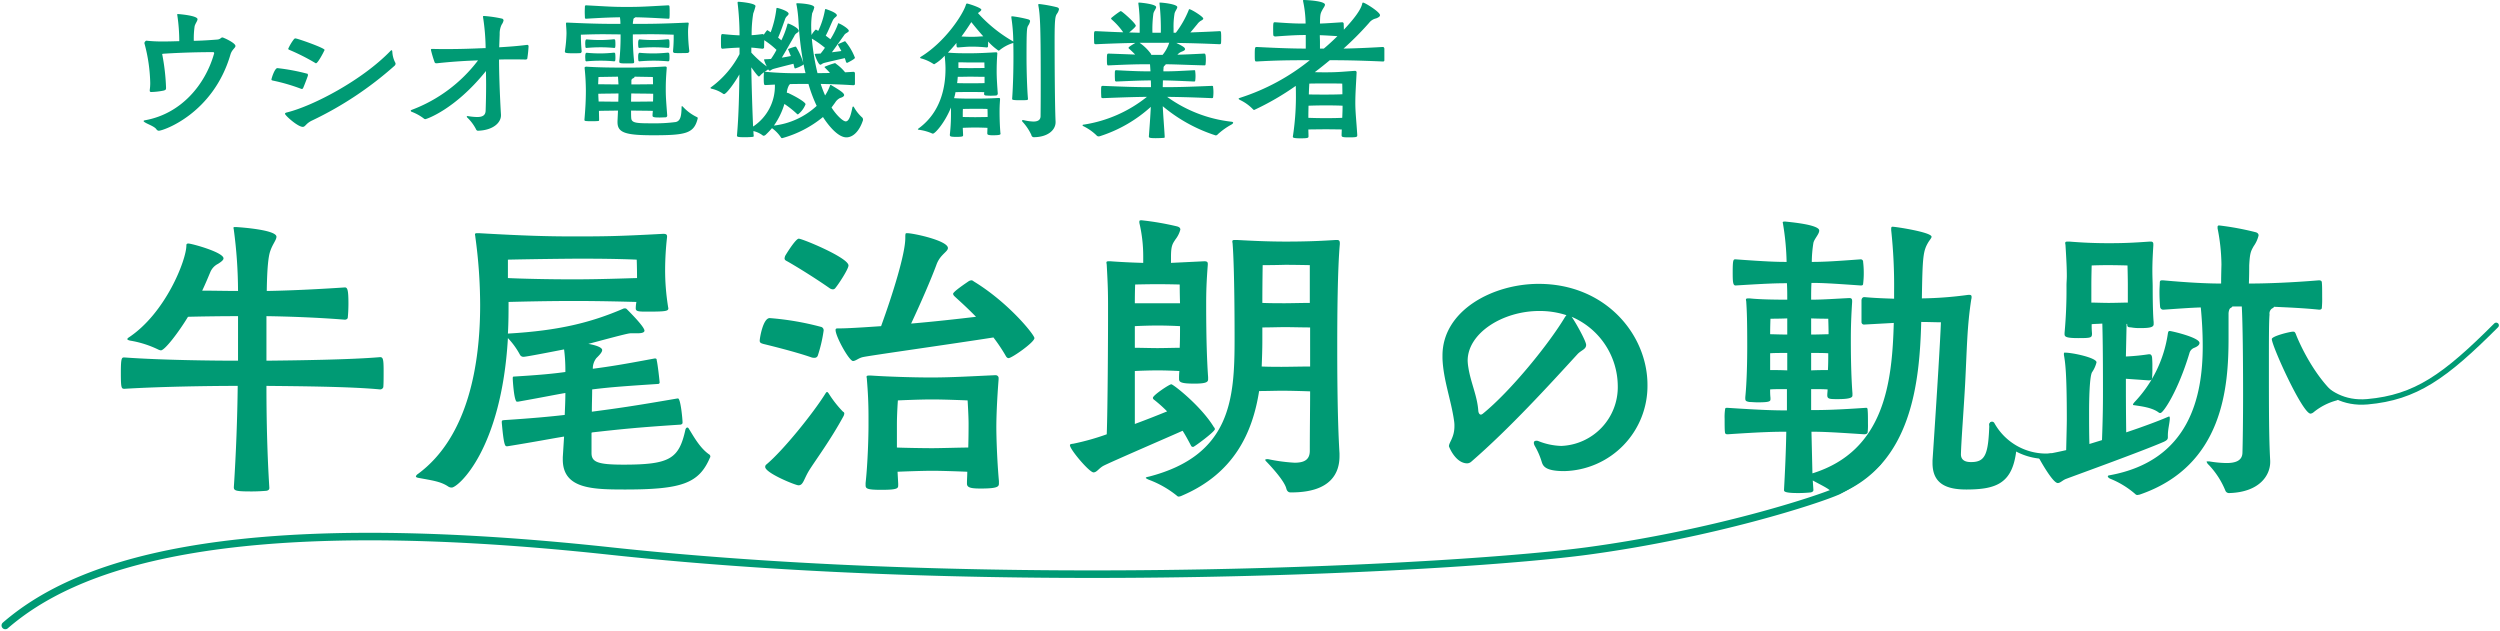 <svg xmlns="http://www.w3.org/2000/svg" width="464.653" height="117.236"><g data-name="グループ 2579"><path data-name="パス 1210" d="M27.831 16.83c0 .21.09.27.3.27a12.755 12.755 0 0 0 2.31-.27c.39-.12.42-.21.42-.54a39.217 39.217 0 0 0-.69-6.09c0-.03-.03-.06-.03-.09 0-.09.12-.12.18-.12 1.8-.12 5.25-.3 9.3-.3.12 0 .18.09.18.21a.18.18 0 0 1-.03.12c-1.62 5.7-6.09 11.13-12.81 12.33-.18.03-.27.09-.27.15s.09.15.24.24c.54.36 1.8.75 2.16 1.32a.562.562 0 0 0 .42.24c.84 0 10.11-3.18 13.32-14.16.27-.93.93-1.23.93-1.59 0-.6-2.28-1.59-2.4-1.59a.484.484 0 0 0-.27.09 1.14 1.14 0 0 1-.69.3c-1.5.12-2.94.21-4.38.24a16.3 16.3 0 0 1 .15-2.7c.12-.51.54-.99.54-1.32 0-.69-3.54-.96-3.66-.96a.11.11 0 0 0-.12.12 1.3 1.3 0 0 1 .03.15 32.867 32.867 0 0 1 .36 4.77c-1.08.03-2.07.06-3.06.06a27.107 27.107 0 0 1-3.06-.15c-.12 0-.36.27-.36.45v.03a30.379 30.379 0 0 1 1.08 7.35 8.554 8.554 0 0 1-.09 1.32Zm45.48-4.59a.567.567 0 0 0 .21-.39.484.484 0 0 0-.09-.27 4.821 4.821 0 0 1-.51-1.95c-.03-.21-.06-.3-.15-.3a.537.537 0 0 0-.21.15c-5.28 5.46-14.37 10.2-19.17 11.4-.24.06-.42.12-.42.27 0 .3 2.37 2.43 3.3 2.43.51 0 .54-.63 1.77-1.2a65.038 65.038 0 0 0 15.27-10.14Zm-17.22 4.29a.247.247 0 0 0 .24-.15c.21-.45.78-1.95.9-2.34 0-.3-.06-.33-.09-.33a37.852 37.852 0 0 0-5.58-1.05c-.51 0-1.11 1.92-1.11 2.13 0 .09.09.15.24.18a35.467 35.467 0 0 1 5.34 1.56Zm2.64-4.77c.33 0 1.38-1.98 1.5-2.28a.343.343 0 0 0 .09-.21c0-.36-5.04-2.13-5.4-2.13a.38.38 0 0 0-.27.12 8.678 8.678 0 0 0-1.08 1.8c0 .09.06.15.21.21a38.963 38.963 0 0 1 4.86 2.46.11.11 0 0 0 .09.03Zm34.38 9.57c-.24-4.02-.36-8.07-.36-10.26.75-.03 1.53-.03 2.34-.03.84 0 1.71 0 2.61.03.09 0 .27-.06.3-.18a21.585 21.585 0 0 0 .24-2.31.245.245 0 0 0-.27-.24c-1.89.24-3.66.36-5.19.45l.09-2.43a3.821 3.821 0 0 1 .36-1.77 2.213 2.213 0 0 0 .36-.78.373.373 0 0 0-.33-.36 23 23 0 0 0-3.3-.48c-.15 0-.18 0-.18.12v.12a39.9 39.9 0 0 1 .48 5.73c-.33 0-.66.03-.93.03-1.32.06-3.6.15-6.3.15-.84 0-1.74 0-2.64-.03-.18 0-.3 0-.3.18a21.84 21.84 0 0 0 .69 2.31.323.323 0 0 0 .33.18h.09c3.3-.36 6-.48 7.65-.54a27.664 27.664 0 0 1-12.36 9.21c-.09.03-.15.09-.15.15s.06.12.12.18a8.929 8.929 0 0 1 2.34 1.29.367.367 0 0 0 .27.09c.18 0 5.49-1.77 11.25-8.94 0 .75.03 1.59.03 2.49 0 1.53-.03 3.24-.09 4.89-.03.87-.6 1.17-1.59 1.17a11.618 11.618 0 0 1-1.59-.15 1.3 1.3 0 0 1-.15-.03c-.12 0-.18.06-.18.12 0 .03.03.06.06.12a8.326 8.326 0 0 1 1.62 2.13c.09.24.24.36.39.36 2.88-.09 4.29-1.53 4.29-2.85Zm21.66 1.38c0 1.95 1.47 2.43 6.6 2.43 6.06 0 7.59-.33 8.28-3.03 0-.06.03-.09.03-.15 0-.12-.09-.18-.24-.24a8.519 8.519 0 0 1-2.52-1.89.274.274 0 0 0-.15-.09c-.06 0-.09.03-.09.12-.03 1.56-.15 2.61-1.08 2.82a29.761 29.761 0 0 1-4.29.24c-3 0-3.93-.03-3.99-.99-.03-.33-.03-.84-.03-1.38 1.59.03 3.24.03 4.05.06-.03.3-.06.6-.06.9s.45.33 1.35.33c.36 0 .75-.03 1.08-.03a.327.327 0 0 0 .3-.33c-.15-2.04-.27-3.33-.27-4.74 0-1.5.03-2.13.18-4.14 0-.12-.06-.24-.27-.24h-.06c-2.31.15-4.68.21-7.23.21-2.34 0-5.25-.03-7.38-.18-.21 0-.33.12-.33.21a41.346 41.346 0 0 1 .24 4.17c0 1.89-.09 3.42-.27 5.52 0 .12.12.21.36.21a9.356 9.356 0 0 0 .99.03c.39 0 .78 0 1.05-.03.24 0 .33-.03.33-.18v-.06c0-.54-.03-1.11-.03-1.65.84-.03 2.16-.03 3.54-.06l-.09 1.95Zm10.32-13.17a.306.306 0 0 0 .24.3 7.636 7.636 0 0 0 .93.03c.57 0 1.2 0 1.59-.03a.42.42 0 0 0 .27-.33 30.719 30.719 0 0 1-.24-3.63 9.525 9.525 0 0 1 .12-1.44v-.09c0-.12-.06-.15-.24-.15-5.1.24-7.32.24-10.14.24a3.363 3.363 0 0 1 .09-.72.38.38 0 0 1 .21-.39.628.628 0 0 0 .18-.12c1.5.03 2.97.09 6.12.27.15 0 .21-.06.21-.18a10 10 0 0 0 .03-1.05 9.676 9.676 0 0 0-.03-1.02c0-.18-.09-.24-.27-.24-4.35.24-5.16.3-7.68.3-2.55 0-3.09-.06-7.53-.3-.15 0-.24.06-.24.24s-.03.57-.03.99.03.81.03 1.02c0 .18.06.24.24.24 3.51-.21 4.68-.24 6.27-.27a8.183 8.183 0 0 1 .09 1.23c-2.46 0-4.68 0-9.78-.24h-.15c-.15 0-.18.03-.18.18v.09c.03.51.09 1.14.09 1.74a24.979 24.979 0 0 1-.3 3.3v.06c0 .24.12.33 1.47.33.51 0 1.08 0 1.38-.03.18 0 .27-.21.27-.33-.09-.87-.15-2.1-.15-3.09 1.68-.06 2.94-.09 4.05-.09 1.14 0 2.13.03 3.33.03a42.156 42.156 0 0 1-.24 5.01v.09c0 .27.3.3 1.32.3.48 0 .99 0 1.29-.03a.225.225 0 0 0 .15-.24v-.09a42.686 42.686 0 0 1-.24-5.04c1.11 0 2.13-.03 3.33-.03 1.17 0 2.52.03 4.26.09a28.23 28.23 0 0 1-.12 3.03Zm-.87-.63a.218.218 0 0 0 .18-.18 3.824 3.824 0 0 0 .03-.57 4.869 4.869 0 0 0-.03-.63c0-.15-.18-.24-.24-.24-.9.09-1.86.15-2.7.15-.78 0-1.68-.03-2.58-.12-.27 0-.27.54-.27.72a5.32 5.32 0 0 0 .03.66.2.2 0 0 0 .21.21 29.834 29.834 0 0 1 5.34 0Zm-.03 2.49a.232.232 0 0 0 .21-.18 3.824 3.824 0 0 0 .03-.57 4.869 4.869 0 0 0-.03-.63c0-.15-.18-.24-.24-.24-.9.09-1.86.15-2.7.15-.78 0-1.68-.03-2.58-.12-.27 0-.27.54-.27.72a5.32 5.32 0 0 0 .03.66.2.2 0 0 0 .21.21 29.834 29.834 0 0 1 5.34 0Zm-10.02-2.49a.173.173 0 0 0 .18-.18 2.581 2.581 0 0 0 .03-.48 6.28 6.28 0 0 0-.03-.72.257.257 0 0 0-.21-.24 24.629 24.629 0 0 1-2.52.15c-.75 0-1.68-.03-2.55-.12-.15 0-.3 0-.3.81 0 .15.03.33.03.57a.2.2 0 0 0 .21.21c.96-.09 1.86-.12 2.61-.12a25.181 25.181 0 0 1 2.52.12Zm.18 2.31a2.581 2.581 0 0 0 .03-.48 6.28 6.28 0 0 0-.03-.72.257.257 0 0 0-.21-.24 24.629 24.629 0 0 1-2.52.15c-.75 0-1.68-.03-2.55-.12-.15 0-.3 0-.3.81 0 .15.03.33.03.57a.2.2 0 0 0 .21.21c.96-.09 1.86-.12 2.61-.12a25.182 25.182 0 0 1 2.52.12c.06 0 .21-.03.21-.18Zm7.05 6.21c0 .39 0 .84-.03 1.44-.75 0-2.43.03-4.08.03 0-.51.03-1.02.03-1.53 1.59.03 3.3.03 4.08.06Zm-6.45-.06c0 .54-.03 1.05-.03 1.53-1.38 0-2.79-.03-3.66-.03-.03-.57-.06-1.05-.06-1.44.84-.03 2.28-.03 3.75-.06Zm2.4-2.4a.441.441 0 0 1 .21-.36c.27-.12.39-.24.39-.36l3.39.06s.03.57.03 1.35c-.75 0-2.4.03-4.02.03Zm-2.4.72c-1.41 0-2.88-.03-3.78-.03.03-.72.06-1.35.06-1.35l3.63-.06Zm40.26 3.39a2.3 2.3 0 0 1 .93-.87c.33-.09.75-.27.75-.54 0-.39-.81-.9-2.37-1.83a.227.227 0 0 0-.12-.06.134.134 0 0 0-.12.09 8.606 8.606 0 0 1-.9 1.83l-.03.03a22.378 22.378 0 0 1-.81-2.13c1.5.03 3.15.06 6.06.24a.3.3 0 0 0 .3-.18v-2.04a.276.276 0 0 0-.3-.27l-1.53.09a8.15 8.15 0 0 0-1.62-1.53c-.15-.15-.24-.18-.3-.18-.03 0-.03.03-.06.03a13.1 13.1 0 0 0-1.71.6c-.09.03-.12.06-.12.12s.09.12.15.18c.09.12.45.42.84.9-.84.03-1.59.03-2.31.03a42.038 42.038 0 0 1-1.05-6.42 18.665 18.665 0 0 1 2.43 1.71 12.611 12.611 0 0 1-.81 1.08c-.27 0-.57.03-.81.03-.15.03-.27 0-.27.12 0 .06.63 1.92 1.05 1.92.15 0 .33-.21.6-.3.33-.12 2.91-.69 3.93-.93a7.239 7.239 0 0 1 .24.75.247.247 0 0 0 .18.12h.06c.06-.03 1.41-.69 1.41-.93a10.277 10.277 0 0 0-1.83-3.09c-.03 0-.06.03-.09.03l-1.11.48c-.09.06-.12.09-.12.15a.507.507 0 0 0 .06.15l.57 1.02c-.51.09-1.14.15-1.77.24.78-1.05 1.71-2.4 2.22-3.09a1.231 1.231 0 0 1 .48-.48c.24-.15.45-.27.45-.42 0-.39-1.44-1.26-1.86-1.38a.1.1 0 0 1-.06-.03c-.09 0-.09.12-.12.21a14.466 14.466 0 0 1-1.38 2.76l-.87-.66c.48-.87.96-2.1 1.26-2.73a1.759 1.759 0 0 1 .39-.57c.24-.21.42-.33.42-.48 0-.54-2.07-1.17-2.07-1.17-.12 0-.12.09-.15.21a15.327 15.327 0 0 1-1.23 3.84 1.074 1.074 0 0 1-.33-.18.227.227 0 0 0-.12-.03c-.06 0-.09 0-.12.06a4.379 4.379 0 0 0-.69.93c-.03-.54-.06-1.02-.06-1.53a14.886 14.886 0 0 1 .18-2.52 5.32 5.32 0 0 0 .39-1.08c0-.66-2.88-.78-3.15-.78-.12 0-.18.03-.18.12a1.727 1.727 0 0 0 .06.3 23.557 23.557 0 0 1 .33 2.85 61.671 61.671 0 0 0 .9 7.8 13.357 13.357 0 0 0-1.29-2.88.185.185 0 0 0-.21-.12 10.688 10.688 0 0 0-1.17.39c-.09.03-.15.06-.15.12a.507.507 0 0 0 .06.15l.45 1.08c-.45.09-1.05.21-1.68.3.78-1.29 1.83-3.15 2.31-3.99a1.259 1.259 0 0 1 .42-.54c.24-.15.42-.3.42-.45 0-.54-1.77-1.35-1.98-1.35-.12 0-.12.09-.15.21a15.808 15.808 0 0 1-1.11 2.91c-.18-.18-.39-.33-.6-.51.45-.99.96-2.52 1.23-3.24a1.525 1.525 0 0 1 .33-.66c.21-.21.39-.36.39-.54 0-.51-1.98-1.08-2.13-1.08h-.03c-.12 0-.09.12-.12.24a18.537 18.537 0 0 1-1.05 4.29l-.51-.33c-.06-.03-.09-.06-.12-.06s-.09.03-.66.84a.306.306 0 0 0-.21-.12c-.9.12-1.5.18-2.04.21a23.925 23.925 0 0 1 .3-4.05 11.3 11.3 0 0 0 .42-1.35c0-.57-2.97-.81-3.18-.81-.09 0-.15.03-.15.15v.06a50.681 50.681 0 0 1 .36 6.03c-.87-.03-1.95-.12-3.15-.24-.27 0-.3.15-.3 1.35 0 .45 0 .9.03 1.14a.258.258 0 0 0 .27.24c1.2-.12 2.28-.18 3.15-.21v1.2a17.846 17.846 0 0 1-5.28 6.15c-.09.06-.12.09-.12.15s.12.12.24.15a6.043 6.043 0 0 1 2.07.9.324.324 0 0 0 .21.09c.42 0 1.92-2.01 2.85-3.66-.03 3.06-.12 7.77-.45 11.37 0 .3.42.3 1.68.3.48 0 .96-.03 1.23-.06.12 0 .21-.06.21-.18a8.5 8.5 0 0 1-.06-.9 4.554 4.554 0 0 1 1.77.84.27.27 0 0 0 .15.03.666.666 0 0 0 .33-.15 15.487 15.487 0 0 0 1.2-1.26 6.676 6.676 0 0 1 1.68 1.74.226.226 0 0 0 .21.12 20.568 20.568 0 0 0 7.59-3.93c.78 1.23 2.67 3.78 4.35 3.78 1.2 0 2.4-1.08 3.09-3.21 0-.33-.09-.42-.15-.48a7.387 7.387 0 0 1-1.53-1.92.2.2 0 0 0-.15-.12c-.06 0-.12.06-.15.21-.27 1.35-.6 2.55-1.23 2.55-.54 0-1.8-1.23-2.64-2.58Zm-11.19-3.36a9 9 0 0 1-4.05 7.8c-.15-3.39-.3-8.43-.33-11.01.27.39 1.2 1.71 1.41 1.71.06 0 .15-.09.24-.18a3.307 3.307 0 0 1 .75-.63.35.35 0 0 0-.06.21 8.474 8.474 0 0 0-.03.96c0 1.05.06 1.23.27 1.23h.09Zm2.22 1.53a3.417 3.417 0 0 1 .39-1.38c.06-.09.15-.15.18-.24 1.23-.03 2.4-.03 3.45-.03a26.552 26.552 0 0 0 1.53 4.08 14.077 14.077 0 0 1-7.95 3.66 13.69 13.69 0 0 0 1.95-4.02 17.681 17.681 0 0 1 2.28 1.8.438.438 0 0 0 .24.15 4.478 4.478 0 0 0 1.41-1.89c0-.33-1.38-1.23-3.24-2.1-.06 0-.12-.03-.18-.03Zm-6.6-8.4c.57.03 1.2.12 2.1.21.06 0 .27-.09.27-.21 0-.27.03-.84.03-1.38a15.177 15.177 0 0 1 2.28 1.8 14.366 14.366 0 0 1-1.02 1.68c-.36.03-.69.06-1.02.06-.15 0-.27 0-.27.12a6.666 6.666 0 0 0 .51 1.23 19.174 19.174 0 0 1-2.88-2.58Zm8.01 3.72a.161.161 0 0 0 .15.15 6.044 6.044 0 0 0 1.41-.63.361.361 0 0 0 .15-.15 16.225 16.225 0 0 0 .36 1.65 63.472 63.472 0 0 1-7.41-.24h-.21a7.594 7.594 0 0 0 .66-.45l.09.09c.09.12.15.15.21.15.15 0 .33-.21.6-.3.33-.12 3.09-.81 3.81-.99Zm40.47 5.82c0 .15.09.24 1.47.24.42 0 .87 0 1.2-.03.15 0 .27-.06.27-.21-.18-2.04-.27-5.46-.27-7.77 0-5.01.06-5.43.3-5.85a2.133 2.133 0 0 0 .36-.84c0-.15-.09-.24-.33-.33a22.431 22.431 0 0 0-2.94-.57c-.18 0-.21 0-.21.12v.12a30.991 30.991 0 0 1 .36 4.47l-.06-.06a26.323 26.323 0 0 1-6.51-5.25c.33-.24.63-.45.63-.63 0-.36-2.46-1.14-2.64-1.14-.15 0-.18.09-.24.27-.54 1.74-3.78 6.81-8.37 9.63-.09.06-.12.09-.12.15 0 .09.12.15.3.18a7.783 7.783 0 0 1 2.16.99c.06.03.09.06.15.06a7.816 7.816 0 0 0 1.95-1.59c.06.63.15 1.5.15 2.46 0 3.3-.81 8.01-5.01 11.07-.09.06-.12.12-.12.15 0 .06.06.06.18.09a9.1 9.1 0 0 1 2.34.63.691.691 0 0 0 .27.09c.39 0 2.19-1.98 3.36-4.86v1.29a32.908 32.908 0 0 1-.21 3.72v.09c0 .27.12.36 1.23.36 1.2 0 1.23-.12 1.23-.3v-.12l-.06-1.26c.54-.03 1.74-.06 2.34-.06.57 0 1.71.03 2.25.06 0 .3-.03.63-.03 1.02 0 .21.06.36 1.02.36 1.32 0 1.44-.12 1.44-.3 0-.06-.03-.12-.03-.21-.09-1.05-.15-2.4-.15-3.87 0-.45 0-1.02.09-2.25v-.09c0-.15-.06-.21-.21-.21h-.09c-1.62.09-3 .12-4.26.12-1.2 0-2.91 0-3.99-.09a7.472 7.472 0 0 0 .27-1.11c.99-.03 2.22-.03 2.73-.03.48 0 1.71 0 2.61.03 0 .09-.03.21-.03.3 0 .27.18.3.36.33.21 0 .54.03.87.03.36 0 .72-.03.96-.03a.387.387 0 0 0 .36-.36c-.12-1.56-.21-2.94-.21-4.11 0-1.02.03-2.04.12-3.33V9.9c0-.09-.06-.18-.24-.18h-.06c-1.65.09-3.09.18-4.74.18-1.74 0-2.55 0-4.14-.12.57-.6 1.11-1.2 1.59-1.8a3.3 3.3 0 0 0 .03.63c0 .18.18.21.24.21 1.65-.12 1.77-.15 2.7-.15a25.528 25.528 0 0 1 2.64.15c.06 0 .24-.03.24-.15a8.756 8.756 0 0 0 .03-.96 10.69 10.69 0 0 0 1.95 1.71.259.259 0 0 0 .18-.09 7.315 7.315 0 0 1 2.46-1.32c.03 0 .06-.03.09-.06.03 1.05.03 2.01.03 2.67 0 2.25-.06 5.19-.24 7.71Zm8.07 4.23c-.15-3.3-.18-11.82-.18-15.15 0-4.14.15-4.44.42-4.89a2.075 2.075 0 0 0 .39-.84c0-.18-.09-.3-.36-.39a25.846 25.846 0 0 0-3.27-.6c-.18 0-.21 0-.21.12v.12c.3 1.62.45 3.21.45 13.74 0 2.19 0 4.68-.03 6.9-.03.75-.63.96-1.32.96a8.688 8.688 0 0 1-1.74-.24c-.06 0-.12-.03-.18-.03-.15 0-.21.06-.21.12s.03.09.06.15a9.546 9.546 0 0 1 1.68 2.49.472.472 0 0 0 .42.42c2.58 0 4.08-1.29 4.08-2.79Zm-12.63-.87c-.45 0-1.74.03-2.31.03s-1.86-.03-2.31-.03v-.51c0-.72.03-.99.03-.99s1.44-.03 2.28-.03h.57c.81 0 1.71.03 1.71.03s.03.39.03.96Zm-.57-6.3c-.96.03-2.25.03-2.67.03-.39 0-1.5 0-2.43-.03.06-.39.09-.78.12-1.17.9 0 1.89-.03 2.31-.03.48 0 1.74.03 2.67.03Zm-2.46-11.34c.6.75 1.38 1.71 2.22 2.64-1.05.06-1.23.09-2.01.09-.72 0-.93 0-2.04-.06.78-1.05 1.38-1.98 1.83-2.67Zm2.43 7.5c0 .12 0 .51.03 1.02-.96.03-2.25.03-2.67.03-.36 0-1.32 0-2.19-.03v-1.05c.93 0 .99.03 2.19.03Zm33.51 13.77c-.09-1.68-.27-3.72-.36-5.64a29.155 29.155 0 0 0 9.84 5.43.513.513 0 0 0 .39-.21 12.777 12.777 0 0 1 2.52-1.8c.21-.12.33-.24.33-.36 0-.09-.09-.15-.33-.18a25.169 25.169 0 0 1-11.94-4.62c2.13.03 3.96.06 8.31.24.15 0 .24-.06.24-.15a7.355 7.355 0 0 0 .06-.96 7.216 7.216 0 0 0-.06-.93c0-.15 0-.24-.24-.24-5.01.21-6.51.24-9.12.24 0-.42.03-.84.03-1.26 1.68.03 2.31.06 5.79.21.15 0 .21-.06.21-.15a6.578 6.578 0 0 0 .06-.87 6.2 6.2 0 0 0-.06-.87c0-.15 0-.21-.21-.21-3.33.18-3.99.21-5.7.21a3.825 3.825 0 0 1 .03-.6.5.5 0 0 1 .18-.45c.12-.09.21-.18.21-.27 2.19.03 3.69.12 7.17.21.18 0 .21-.03.24-.15a6.7 6.7 0 0 0 .06-.9c0-1.08-.12-1.14-.33-1.14-2.34.12-3.69.18-4.95.21a1.8 1.8 0 0 1 .81-.57c.36-.15.6-.27.6-.45 0-.27-.18-.45-1.62-1.17 2.13.03 4.62.09 8.04.24a.241.241 0 0 0 .27-.18 9.357 9.357 0 0 0 .03-.99 9.065 9.065 0 0 0-.03-.99c-.03-.18-.03-.27-.27-.27-2.16.12-3.9.18-5.43.24.45-.51.9-1.08 1.26-1.5a2.514 2.514 0 0 1 .63-.63c.27-.15.51-.27.51-.45 0-.36-2.25-1.74-2.58-1.74-.09 0-.09.09-.18.3a18.091 18.091 0 0 1-2.34 4.08h-.42v-.78a14.785 14.785 0 0 1 .18-2.79c.09-.45.51-.9.51-1.2 0-.54-2.67-.84-3.24-.84-.06 0-.06 0-.06.09v.12a42.971 42.971 0 0 1 .24 5.4h-1.56a22.184 22.184 0 0 1 .18-3.57c.09-.45.51-.9.51-1.2 0-.54-2.64-.81-3.12-.84h-.09a.08.08 0 0 0-.09.09v.12a28.123 28.123 0 0 1 .24 4.23v1.17l-1.95-.06c.69-.57 1.23-1.08 1.23-1.23 0-.45-2.22-2.4-2.61-2.64-.09-.06-.12-.09-.18-.09s-.09.03-.15.06a15.49 15.49 0 0 0-1.53 1.14c-.09.06-.12.12-.12.15 0 .06.03.12.12.21a13.08 13.08 0 0 1 2.13 2.37c-1.41-.03-3-.12-5.07-.21-.36 0-.36.06-.36 1.2 0 .39.03.75.03.99.03.18.12.24.33.24 3.24-.15 5.43-.21 7.32-.24-.96.57-1.26.78-1.26.93 0 .06.09.15.18.21.09.09.54.48 1.05 1.02l-4.89-.18c-.33 0-.36.03-.36 1.11 0 1.05.06 1.08.24 1.08h.12c3.99-.18 5.19-.21 7.65-.21l.09 1.32c-1.74 0-3-.03-6.3-.21-.33 0-.33 0-.33 1.05 0 .33.03.66.03.84.03.15.12.21.3.21 3.54-.15 4.32-.18 6.36-.21.03.42.03.84.03 1.26-2.22 0-3.87-.03-8.88-.24-.39 0-.39 0-.39 1.14 0 .36.03.72.03.93.03.18.15.21.36.21 4.56-.18 5.97-.21 8.13-.24a24.776 24.776 0 0 1-11.73 5.16c-.15 0-.24.06-.24.12s.09.15.24.21a9.558 9.558 0 0 1 2.34 1.65.513.513 0 0 0 .42.21.888.888 0 0 0 .3-.06 25.7 25.7 0 0 0 9.39-5.43c-.09 1.92-.24 3.87-.36 5.49 0 .21.03.33 1.26.33.57 0 1.23-.03 1.53-.06.12 0 .15-.06.15-.15Zm.84-17.43a6.753 6.753 0 0 1-1.23 2.25h-2.1a1.18 1.18 0 0 0-.06-.18 8.6 8.6 0 0 0-2.13-2.07Zm34.95 17.13c-.15-2.46-.36-4.23-.36-5.91 0-1.8.12-3.27.24-5.7a.273.273 0 0 0-.27-.3h-.06c-2.25.15-3.12.27-5.37.27-.78 0-1.44 0-2.07-.03.99-.75 1.92-1.5 2.79-2.22 2.28 0 5.07.03 9.84.24h.06a.228.228 0 0 0 .24-.18V9.03c-.03-.18-.12-.3-.3-.3-3.09.18-5.43.27-7.29.3a55.837 55.837 0 0 0 4.74-4.77 2.253 2.253 0 0 1 1.32-.84c.45-.18.72-.36.72-.6 0-.6-2.82-2.34-3.15-2.34-.12 0-.15.15-.18.3-.27 1.05-1.41 2.64-3.39 4.74 0-.48-.03-.93-.03-1.14a.282.282 0 0 0-.24-.24h-.06c-1.83.12-3.09.21-4.11.24.03-1.65.06-1.83.42-2.49.21-.42.51-.75.51-1.02 0-.66-3.06-.84-3.81-.87-.18 0-.27 0-.27.12 0 .06.03.12.03.18a20.978 20.978 0 0 1 .45 4.08c-1.38 0-2.34 0-5.61-.24h-.12c-.24 0-.3.06-.3 1.11 0 .48 0 1.02.03 1.29.03.18.24.24.39.24 3.27-.24 4.35-.27 5.64-.27v2.52c-1.98 0-4.5-.06-9.12-.3-.3 0-.36.09-.36 1.35 0 1.17 0 1.35.3 1.35h.06c3.66-.21 6.06-.24 9.87-.24a40.141 40.141 0 0 1-12.87 6.96c-.18.06-.36.12-.36.21 0 .06.09.12.3.24a8.315 8.315 0 0 1 2.37 1.71.273.273 0 0 0 .24.12 49.791 49.791 0 0 0 7.71-4.47c.03.75.03 1.44.03 2.19a48.533 48.533 0 0 1-.57 7.23v.03c0 .15.06.3 1.41.3 1.41 0 1.5-.09 1.5-.36 0-.51-.03-.9-.03-1.29.78 0 1.95-.03 3.27-.03s2.37.03 2.94.03c0 .33-.03.66-.03 1.08 0 .3.15.39 1.23.39 1.44 0 1.68-.03 1.68-.36Zm-2.73-5.43c0 .45 0 .84-.06 2.25-.57.03-1.62.06-3.03.06-1.29 0-2.52-.03-3.27-.06 0-1.17.03-1.8.03-2.25.78-.03 1.95-.06 3.24-.06 1.41 0 2.52.03 3.09.06Zm-.06-4.11s.03.93.03 1.98c-.54.03-1.62.06-3.06.06-1.23 0-2.4 0-3.18-.03.03-1.08.09-2.01.09-2.01s1.11-.03 3.09-.03c1.95 0 3.03.03 3.03.03Zm-4.14-6.51V7.74c0-.33-.03-.75-.03-1.2.87.03 1.92.09 3.27.18-.75.75-1.59 1.53-2.52 2.31Z" fill="#009a74"/><path data-name="パス 1211" d="M44.241 67.04c-5.16 0-14.4-.12-21.06-.6h-.18c-.42 0-.54.36-.54 2.88 0 2.94.12 2.94.72 2.94 6.96-.42 16.14-.54 21-.54-.06 5.7-.3 12.48-.72 18.84 0 .66.42.78 3.3.78 1.02 0 2.04-.06 2.76-.12.3-.06.54-.18.54-.54-.42-6.66-.54-13.2-.54-18.96 5.52.06 15.6.12 21.12.66a.625.625 0 0 0 .6-.42c.06-.6.06-1.92.06-3.06 0-2.16-.12-2.52-.66-2.52-5.64.48-15.54.6-21.12.66v-8.28c3.96.06 9.42.24 14.58.66.18 0 .54-.12.54-.42.06-.54.12-1.56.12-2.58 0-2.52-.18-3-.66-3-5.34.36-10.62.6-14.52.66.06-4.26.3-6.48.66-7.44.42-1.26 1.14-2.04 1.14-2.64 0-1.26-6.42-1.74-7.5-1.8h-.24c-.18 0-.24 0-.24.18 0 .12.06.24.06.36a87.013 87.013 0 0 1 .78 11.34c-2.16 0-4.62-.06-6.66-.06.66-1.38 1.14-2.58 1.5-3.42a3.005 3.005 0 0 1 1.44-1.56c.66-.42 1.02-.72 1.02-1.02 0-1.14-5.94-2.76-6.54-2.76-.24 0-.36.12-.36.3v.06c0 2.7-3.9 12.66-10.8 17.16-.12.12-.18.18-.18.24 0 .12.24.24.6.3a19.04 19.04 0 0 1 5.22 1.68 1.526 1.526 0 0 0 .42.12c.72 0 3.3-3.36 5.04-6.24 2.22-.06 6.12-.12 9.3-.12Zm81.66 7.02c-8.34 1.44-10.92 1.8-15.9 2.46 0-1.44.06-2.88.06-4.14 3.36-.42 5.88-.6 12.24-1.02a.283.283 0 0 0 .3-.3c-.06-.72-.36-3.36-.54-4.08 0-.24-.06-.36-.36-.36-6.06 1.14-8.34 1.5-11.52 1.92a3.12 3.12 0 0 1 .66-1.98c.54-.54 1.08-1.08 1.08-1.5 0-.72-2.46-1.14-2.58-1.14 7.38-1.98 7.56-1.98 8.04-1.98h1.2c.78 0 1.2-.18 1.2-.48 0-.66-2.22-2.94-3.3-4.02a.441.441 0 0 0-.36-.12.541.541 0 0 0-.3.06c-6 2.58-12 4.08-21.42 4.62.12-2.1.12-4.08.12-5.88 2.4-.06 7.14-.18 12.18-.18 4.8 0 9.18.12 11.58.18a7.419 7.419 0 0 0-.12 1.08v.12c0 .54.48.6 1.92.6 3.48 0 4.14-.06 4.14-.6 0-.12-.06-.24-.06-.36a42.7 42.7 0 0 1-.54-6.84 55.345 55.345 0 0 1 .36-6.06v-.12c0-.42-.3-.48-.72-.48-8.76.48-11.28.48-16.92.48-4.56 0-8.94-.12-17.28-.6h-.42c-.24 0-.36.06-.36.24 0 .12.06.24.06.42a93.791 93.791 0 0 1 .9 12.72c0 10.68-2.1 24.42-11.58 31.38a.894.894 0 0 0-.36.42c0 .18.18.24.48.3 2.58.48 4.08.66 5.46 1.56a1.153 1.153 0 0 0 .72.24c1.14 0 9.24-6.96 10.44-27.78a14.044 14.044 0 0 1 2.22 3.06.738.738 0 0 0 .66.42c.12 0 .54 0 7.56-1.38a30.158 30.158 0 0 1 .24 3.72v.48c-2.16.3-4.5.54-9.42.84-.36 0-.36.06-.36.42 0 .24.24 4.26.78 4.26h.18c4.74-.84 6.72-1.26 8.82-1.62 0 1.32-.06 2.64-.12 4.08-2.64.3-5.7.6-11.22.96-.48.06-.48.06-.48.48.36 4.08.6 4.38.9 4.38h.18c5.22-.84 7.92-1.38 10.5-1.8l-.24 3.84v.42c0 5.46 5.46 5.58 11.58 5.58 10.56 0 13.74-1.14 15.78-5.94a.22.22 0 0 0 .06-.18.453.453 0 0 0-.24-.42c-1.74-1.2-2.94-3.48-3.78-4.8a.322.322 0 0 0-.24-.18c-.18 0-.3.18-.36.36-1.2 5.46-2.88 6.54-11.52 6.54-4.8 0-5.94-.48-5.94-2.16v-3.78c.06 0 .12-.06.18-.06 4.86-.54 8.04-.9 16.38-1.44q.36-.09.36-.36c0-.66-.36-4.5-.84-4.5Zm-16.98-25.98c5.88 0 9.42.18 9.42.18s.06 1.56.06 3.42c-2.34.06-6.96.24-11.88.24-4.8 0-9.66-.12-12.12-.24v-3.42s5.1-.12 12.24-.18Zm76.74 41.34c-.36-4.02-.48-8.34-.48-10.02 0-1.86.12-5.04.42-8.88v-.18a.538.538 0 0 0-.6-.6h-.18c-4.02.18-7.98.42-11.7.42-3.78 0-8.58-.18-11.22-.36h-.36c-.36 0-.48.06-.48.24 0 .12.06.24.06.48.18 2.22.3 4.32.3 6.9v1.68c0 1.8-.12 6.84-.54 10.68v.36c0 .66.18.9 2.94.9 3.12 0 3.12-.3 3.12-.9v-.24l-.12-2.22c1.38-.06 4.74-.18 6.48-.18 1.68 0 5.04.12 6.48.18 0 .72-.06 1.44-.06 2.1v.12c0 .72.72.9 2.52.9 3.24 0 3.42-.36 3.42-.96Zm-17.4-45.18c0 2.94-2.34 10.44-4.5 16.38-5.16.36-6.84.42-7.98.42-.3 0-.48 0-.48.3 0 1.2 2.52 5.76 3.24 5.76.48 0 1.02-.54 1.8-.72.9-.24 17.1-2.52 24.3-3.66a31.69 31.69 0 0 1 2.22 3.3c.18.36.36.54.6.54.6 0 4.8-2.94 4.8-3.72 0-.6-4.74-6.54-11.22-10.5-.18-.12-.3-.24-.48-.24a1.139 1.139 0 0 0-.54.18c-.42.3-2.88 1.92-2.88 2.34a.762.762 0 0 0 .24.42c.48.48 2.1 1.86 4.02 3.84-3.54.42-7.86.9-12.06 1.26 1.86-3.96 3.72-8.28 4.68-10.86a4.977 4.977 0 0 1 1.08-1.8c.54-.6 1.08-.96 1.08-1.38 0-1.38-6.42-2.76-7.56-2.76h-.12c-.18 0-.24.06-.24.72Zm-1.56 34.68c0-2.04.18-4.5.18-4.5s3.9-.18 6.36-.18 6.6.18 6.6.18.18 2.82.18 4.38c0 .66 0 2.34-.06 4.38-1.38 0-5.16.12-6.72.12s-5.1-.06-6.54-.12Zm-18.3 11.28c.9 0 .96-1.08 1.98-2.76 1.2-1.92 4.02-5.7 6.42-10.14a1.526 1.526 0 0 0 .12-.42.352.352 0 0 0-.24-.36 20.35 20.35 0 0 1-2.64-3.36c-.12-.18-.24-.3-.3-.3-.12 0-.18.06-.3.24-2.22 3.6-7.92 10.68-11.04 13.26a.545.545 0 0 0-.18.42c0 1.14 5.64 3.42 6.18 3.42Zm3.6-24.12a26.987 26.987 0 0 0 1.08-4.62.651.651 0 0 0-.54-.72 52.287 52.287 0 0 0-9.48-1.62c-1.26 0-1.86 3.78-1.86 4.2s.3.48.66.6c.72.18 5.94 1.44 9 2.52a1.491 1.491 0 0 0 .48.06.623.623 0 0 0 .66-.42Zm3.3-12.6c.6-.72 2.4-3.48 2.4-4.14 0-1.44-8.58-4.98-9.24-4.98-.48 0-1.8 1.98-2.52 3.18a1.854 1.854 0 0 0-.12.48c0 .3.24.42.48.54 1.08.6 4.68 2.76 7.86 4.98a1.117 1.117 0 0 0 .66.24.612.612 0 0 0 .48-.3Zm93.66 30.78c-.42-6.84-.42-16.32-.42-20.1 0-5.22.06-14.1.48-18.78v-.18c0-.42-.12-.6-.54-.6h-.18c-3.6.24-6.54.3-9.36.3-2.94 0-5.82-.12-9.06-.3h-.36c-.36 0-.48.06-.48.3 0 .12.06.3.06.48.36 4.86.36 15.72.36 17.64 0 11.1-.66 21.6-15.9 25.56-.3.06-.6.12-.6.24 0 .06.18.18.6.36a18.683 18.683 0 0 1 5.16 2.94.519.519 0 0 0 .36.18 1.761 1.761 0 0 0 .6-.18c9.72-4.14 13.14-11.76 14.34-19.44 1.38 0 3.18-.06 4.26-.06 1.2 0 3.72.06 5.22.12 0 3.24-.06 7.02-.06 11.04 0 1.62-.96 2.22-2.82 2.22a32 32 0 0 1-4.92-.66h-.18c-.24 0-.36.06-.36.12 0 .12.12.24.24.36 1.44 1.5 3.3 3.66 3.66 4.92.12.54.42.78.78.78h.18c7.56 0 8.94-3.84 8.94-6.72Zm-24.42-14.16c-.18-2.52-.36-6.54-.36-13.62 0-2.28.06-4.14.3-7.26v-.18c0-.36-.18-.48-.66-.48l-6.18.3v-1.08c0-2.16.3-2.46.84-3.3a5.032 5.032 0 0 0 .9-1.8c0-.3-.18-.48-.6-.6a52.776 52.776 0 0 0-6.6-1.14c-.36 0-.42.06-.42.24v.24a26.9 26.9 0 0 1 .72 6.24v1.2c-2.22-.06-4.56-.18-6.06-.3h-.36c-.3 0-.42.06-.42.24 0 .12.06.3.06.48.18 3.24.24 4.8.24 7.38v2.76c0 3.06-.06 16.5-.24 21.3a45.631 45.631 0 0 1-6.18 1.74c-.42.06-.66.06-.66.3 0 .78 3.6 5.04 4.38 5.04.6 0 .96-.72 1.8-1.2 1.08-.6 14.16-6.24 14.76-6.54.54.84 1.02 1.74 1.56 2.76a.4.4 0 0 0 .42.24c.18 0 4.02-2.82 4.02-3.3a.519.519 0 0 0-.18-.36c-2.4-3.96-7.56-7.98-7.92-7.98s-3.42 2.04-3.42 2.52c0 .18.12.3.3.42a26.476 26.476 0 0 1 2.34 2.1c-1.62.66-3.72 1.5-6 2.34v-9.84c.96-.06 3-.12 4.26-.12 1.2 0 3 .06 4.02.12a12.542 12.542 0 0 0-.06 1.5c0 .6.48.84 2.88.84 2.34 0 2.52-.36 2.52-.84Zm18.96-1.98c-1.5 0-4.14.06-5.28.06-.78 0-2.4 0-3.72-.06.06-1.62.12-3.18.12-4.74v-2.52c1.38 0 3.18-.06 4.2-.06 1.14 0 3.36.06 4.68.06Zm-.06-11.82c-1.38 0-3.6.06-4.62.06-.9 0-2.82 0-4.2-.06 0-3.48.06-7.02.06-7.02s2.22 0 4.14-.06c1.86 0 4.62.06 4.62.06Zm-32.52 4.32c.96-.06 3-.12 4.26-.12 1.2 0 3.18.06 4.14.12 0 1.2 0 2.46-.06 4.02-.96 0-3 .06-4.14.06-1.08 0-3.18-.06-4.2-.06Zm0-4.26c0-2.16.06-3.48.06-3.48s2.28-.06 4.14-.06c1.92 0 4.14.06 4.14.06s0 1.56.06 3.48Zm57.18 10.2c.12 3.96 1.62 7.8 2.16 11.7a5.491 5.491 0 0 1 .06.96c0 2.1-1.02 3-1.02 3.72 0 .06 1.2 3.18 3.42 3.18a1.246 1.246 0 0 0 .72-.3c7.2-6.24 14.46-14.22 19.74-19.98.72-.78 1.62-.9 1.62-1.74 0-.72-2.1-4.44-2.7-5.22a14.082 14.082 0 0 1 8.58 12.84 10.936 10.936 0 0 1-10.5 11.16 12.341 12.341 0 0 1-4.26-.9.761.761 0 0 0-.36-.06c-.24 0-.48.06-.48.42a1.382 1.382 0 0 0 .18.54 13.934 13.934 0 0 1 1.26 2.88c.24.78.54 1.8 4.2 1.8a15.833 15.833 0 0 0 15.48-16.02c0-9.36-7.8-18.78-20.22-18.78-8.58 0-17.88 4.98-17.88 13.32Zm22.8-7.68c-2.88 4.86-10.08 13.8-15.36 18.06-.12.06-.18.12-.3.12-.24 0-.42-.24-.48-.66-.18-2.82-1.44-5.34-1.86-8.16a9.018 9.018 0 0 1-.12-1.2c0-5.1 6.48-9.24 13.32-9.24a16.074 16.074 0 0 1 5.04.78Zm68.28 27.18c0 3.9 2.64 4.92 6.3 4.92 5.76 0 8.64-1.26 9.3-7.5 0-.06.06-.12.06-.18 0-.12-.12-.24-.3-.42a13.315 13.315 0 0 1-4.2-4.14c-.12-.18-.24-.24-.3-.24-.12 0-.24.18-.3.36-.18 5.52-.72 7.02-3.36 7.02-.48 0-1.92 0-1.92-1.44.06-2.52.54-8.58.78-13.08.36-7.02.36-10.62 1.14-15.72a1.491 1.491 0 0 0 .06-.48c0-.24-.12-.36-.42-.36h-.18a69.792 69.792 0 0 1-8.64.66c.12-7.86.24-8.82 1.2-10.44.3-.48.6-.78.6-1.02 0-.84-6.66-1.86-7.26-1.86-.18 0-.24.12-.24.36v.3a96.08 96.08 0 0 1 .54 11.28v1.44c-1.68-.06-3.6-.12-5.52-.3q-.45 0-.54.54v4.14a.467.467 0 0 0 .54.42l5.46-.3c-.3 10.86-1.62 23.76-15.12 27.96l-.18-7.74c2.28 0 4.38.12 9.84.48.24 0 .6-.12.6-.36a11.642 11.642 0 0 0 .06-1.62c0-.96 0-1.98-.06-2.52 0-.24-.06-.42-.24-.42h-.12c-5.28.36-7.62.42-10.14.42v-3.9c1.14 0 2.28 0 3.06.06 0 .36-.06.72-.06 1.08 0 .72.48.72 1.98.72 2.64 0 2.7-.42 2.7-.72v-.36c-.3-3.9-.3-8.58-.3-9.84 0-1.38 0-3.36.24-7.14v-.18c0-.36-.12-.54-.48-.54h-.12c-2.4.12-4.86.3-7.02.3 0-1.02 0-2.1.06-3.12 2.1 0 4.02.12 9.18.48.24 0 .42-.06.42-.3a15.779 15.779 0 0 0 .12-1.98 17.209 17.209 0 0 0-.12-2.1.442.442 0 0 0-.48-.48c-4.8.36-6.9.48-9.06.48a23.589 23.589 0 0 1 .3-3.54c.18-.78 1.08-1.62 1.08-2.28 0-.24-.06-1.08-6.3-1.68-.3 0-.48 0-.48.18 0 .12.06.18.06.3a48.713 48.713 0 0 1 .66 7.02c-1.86 0-3.78-.06-9.48-.48-.42 0-.54 0-.54 2.46 0 1.8.06 2.4.54 2.4 5.76-.36 7.68-.42 9.54-.42.06 1.14.06 1.92.06 3.06-2.52 0-5.4-.06-6.96-.24h-.3c-.3 0-.42.06-.42.24 0 .12.06.24.06.42.12 1.86.18 3.48.18 8.34 0 2.34-.06 6.42-.36 9.36v.24c0 .48.18.54.78.66.48 0 .96.06 1.5.06 2.22 0 2.4-.18 2.4-.6v-.24a13.05 13.05 0 0 1-.06-1.56c.6-.06 1.86-.06 3.12-.06v3.96c-2.34 0-4.68-.06-11.04-.48-.42 0-.42 0-.48.48a9.834 9.834 0 0 0-.06 1.56c0 .96 0 2.1.06 2.46 0 .3.18.42.48.42 6.18-.42 8.7-.48 10.92-.48-.06 3.72-.24 7.5-.42 10.74v.12c0 .24.12.54 2.64.54a23.064 23.064 0 0 0 2.34-.12c.24-.06.48-.18.48-.42v-.06l-.12-1.74c1.74.96 3 1.5 3.6 2.22a.927.927 0 0 0 .72.42 1.564 1.564 0 0 0 .66-.18c13.38-5.58 14.88-20.58 15.18-31.92 1.26 0 2.58.06 3.66.06-.12 3.18-.6 11.34-1.56 25.68Zm-27-17.22c-1.2-.06-2.46-.06-3.18-.06v-3.12c.66-.06 1.98-.06 3.18-.06Zm4.44-3.24c1.2 0 2.46 0 3.18.06 0 .9 0 1.98-.06 3.12-.66 0-1.92 0-3.12.06Zm0-6.42c1.56.06 3.18.06 3.18.06s.06 1.68.06 2.88c-.6 0-1.86.06-3.24.06Zm-4.44 3c-1.38 0-2.58-.06-3.18-.06 0-1.38.06-2.88.06-2.88s1.56 0 3.12-.06Zm89.76 23.46c-.24-4.38-.24-9.54-.24-18.18 0-4.08 0-7.8.12-9a1.151 1.151 0 0 1 .48-1.14.614.614 0 0 0 .36-.3c2.58.12 5.52.24 8.4.54.18 0 .48-.06.48-.36a17.558 17.558 0 0 0 .06-1.98c0-1.08 0-2.22-.06-2.7 0-.36-.3-.42-.54-.42-5.04.42-9.66.6-13.02.6.06-1.5.06-3.18.06-3.36.12-2.34.3-2.64.84-3.6a5.678 5.678 0 0 0 .9-1.98c0-.24-.12-.48-.54-.6a52.534 52.534 0 0 0-6.78-1.26c-.24 0-.3.12-.3.3v.24a35.988 35.988 0 0 1 .72 6.72c0 .18-.06 1.98-.06 3.54-2.7 0-6.18-.18-10.8-.6-.42 0-.6 0-.6.48 0 .36-.06.96-.06 1.68 0 1.02.06 2.1.12 2.76a.576.576 0 0 0 .6.54c2.64-.18 4.98-.36 6.96-.42.18 1.92.36 4.44.36 7.2 0 9.3-2.4 21.3-17.34 24-.18 0-.3.12-.3.18 0 .18.18.3.36.42a16.471 16.471 0 0 1 4.74 2.88.519.519 0 0 0 .36.18c.18 0 .3-.06.42-.06 15.66-5.34 16.56-20.16 16.56-29.16v-4.5c0-.3.12-.9.36-1.02a.882.882 0 0 0 .36-.3h1.74c.18 3.36.24 10.26.24 16.38 0 4.74-.06 9-.12 10.86-.06 1.44-1.32 1.86-2.94 1.86a20.262 20.262 0 0 1-3.18-.3h-.3c-.18 0-.24 0-.24.06a1.344 1.344 0 0 0 .42.6 15.4 15.4 0 0 1 3.06 4.74.728.728 0 0 0 .78.48c5.58-.18 7.56-3.3 7.56-5.76Zm-19.02-4.68c0-1.14.3-2.16.36-3.06 0-.3 0-.48-.12-.48s-.18.06-.36.12c-1.38.6-4.2 1.68-7.62 2.82-.06-4.38-.06-7.14-.06-9.96l4.26.3c.24 0 .54-.06.6-.36a19.308 19.308 0 0 0 .06-1.98 18.13 18.13 0 0 0-.06-1.98c-.06-.3-.18-.54-.48-.54h-.12a40.706 40.706 0 0 1-4.26.42l.12-5.64v-.42h.12v.12c0 .6.42.48.78.54a8.807 8.807 0 0 0 1.62.12c1.68 0 2.52-.12 2.52-.72v-.42c-.06-.48-.18-2.52-.18-6.48 0-.84-.06-1.8-.06-3.18 0-1.2.06-2.64.18-4.56v-.24c0-.3-.12-.48-.48-.48h-.18c-3.42.24-5.04.3-7.68.3-2.76 0-5.04-.12-7.26-.3h-.3c-.36 0-.48.06-.48.3 0 .12.06.24.06.48.18 2.88.24 4.38.24 5.64 0 .6-.06 1.14-.06 1.74a88.129 88.129 0 0 1-.36 8.82v.18c0 .48.12.78 2.52.78 2.46 0 2.58-.06 2.58-.9a16.291 16.291 0 0 1-.06-1.68c.42-.06 1.2-.06 1.98-.12.06 2.04.12 5.34.12 12.36 0 2.04 0 4.44-.18 9.3l-2.34.72c-.06-1.98-.06-4.44-.06-6 0-1.86.06-6.42.54-7.32a5.605 5.605 0 0 0 .84-1.86c0-.84-4.44-1.8-5.88-1.8-.12 0-.18 0-.18.24v.18c.24 1.38.54 3.18.54 12 0 .78-.06 3.3-.12 5.7q-2.34.54-4.5.9c-.36.06-.66.12-.66.3a1.014 1.014 0 0 0 .12.3c.36.66 2.58 4.62 3.48 4.62.48 0 .9-.54 1.56-.78 2.4-.9 14.34-5.22 18.18-6.9.6-.3.72-.48.72-.84Zm31.8-6.9a.548.548 0 0 0-.18-.3c-4.5-3.78-7.32-10.32-7.8-11.58-.18-.48-.3-.54-.54-.54-.6 0-3.96.84-3.96 1.38 0 1.26 5.7 13.86 7.2 13.86a1.078 1.078 0 0 0 .54-.24 11.415 11.415 0 0 1 4.32-2.22c.3-.12.42-.24.42-.36Zm-37.98 1.26c1.02.18 3.12.36 4.44 1.32a.441.441 0 0 0 .36.12c.54 0 3.3-4.14 5.4-11.16a1.441 1.441 0 0 1 .9-.96c.6-.24.96-.54.96-.9 0-1.02-5.22-2.22-5.52-2.22-.24 0-.3.12-.36.48a23.322 23.322 0 0 1-6.24 12.78c-.12.18-.24.3-.24.36 0 .12.06.18.3.18Zm-1.26-19.08c-.84 0-2.46.06-3.54.06s-2.52-.06-3.24-.06V53c0-1.62.06-3.66.06-3.66s1.2-.06 3-.06 3.66.06 3.66.06.06 2.28.06 3.54Z" fill="#009a74"/><path data-name="パス 4" d="M349 85.878a30.094 30.094 0 0 1-7.372 5.35c-3.729 1.688-23.219 8.026-46.579 11.179s-108.8 7.871-181.69 0-99.9 3.055-112.372 13.842" fill="none" stroke="#009a74" stroke-linecap="round" stroke-width="1.4"/><path data-name="パス 5" d="M428.022 66.388s3.058 9.088 12.008 8.282 14.355-4.636 23.915-14.206" fill="none" stroke="#009a74" stroke-linecap="round"/></g><path data-name="パス 6" d="M370.236 78.872a11.513 11.513 0 0 0 10.865 5.9" fill="none" stroke="#009a74" stroke-linecap="round"/></svg>